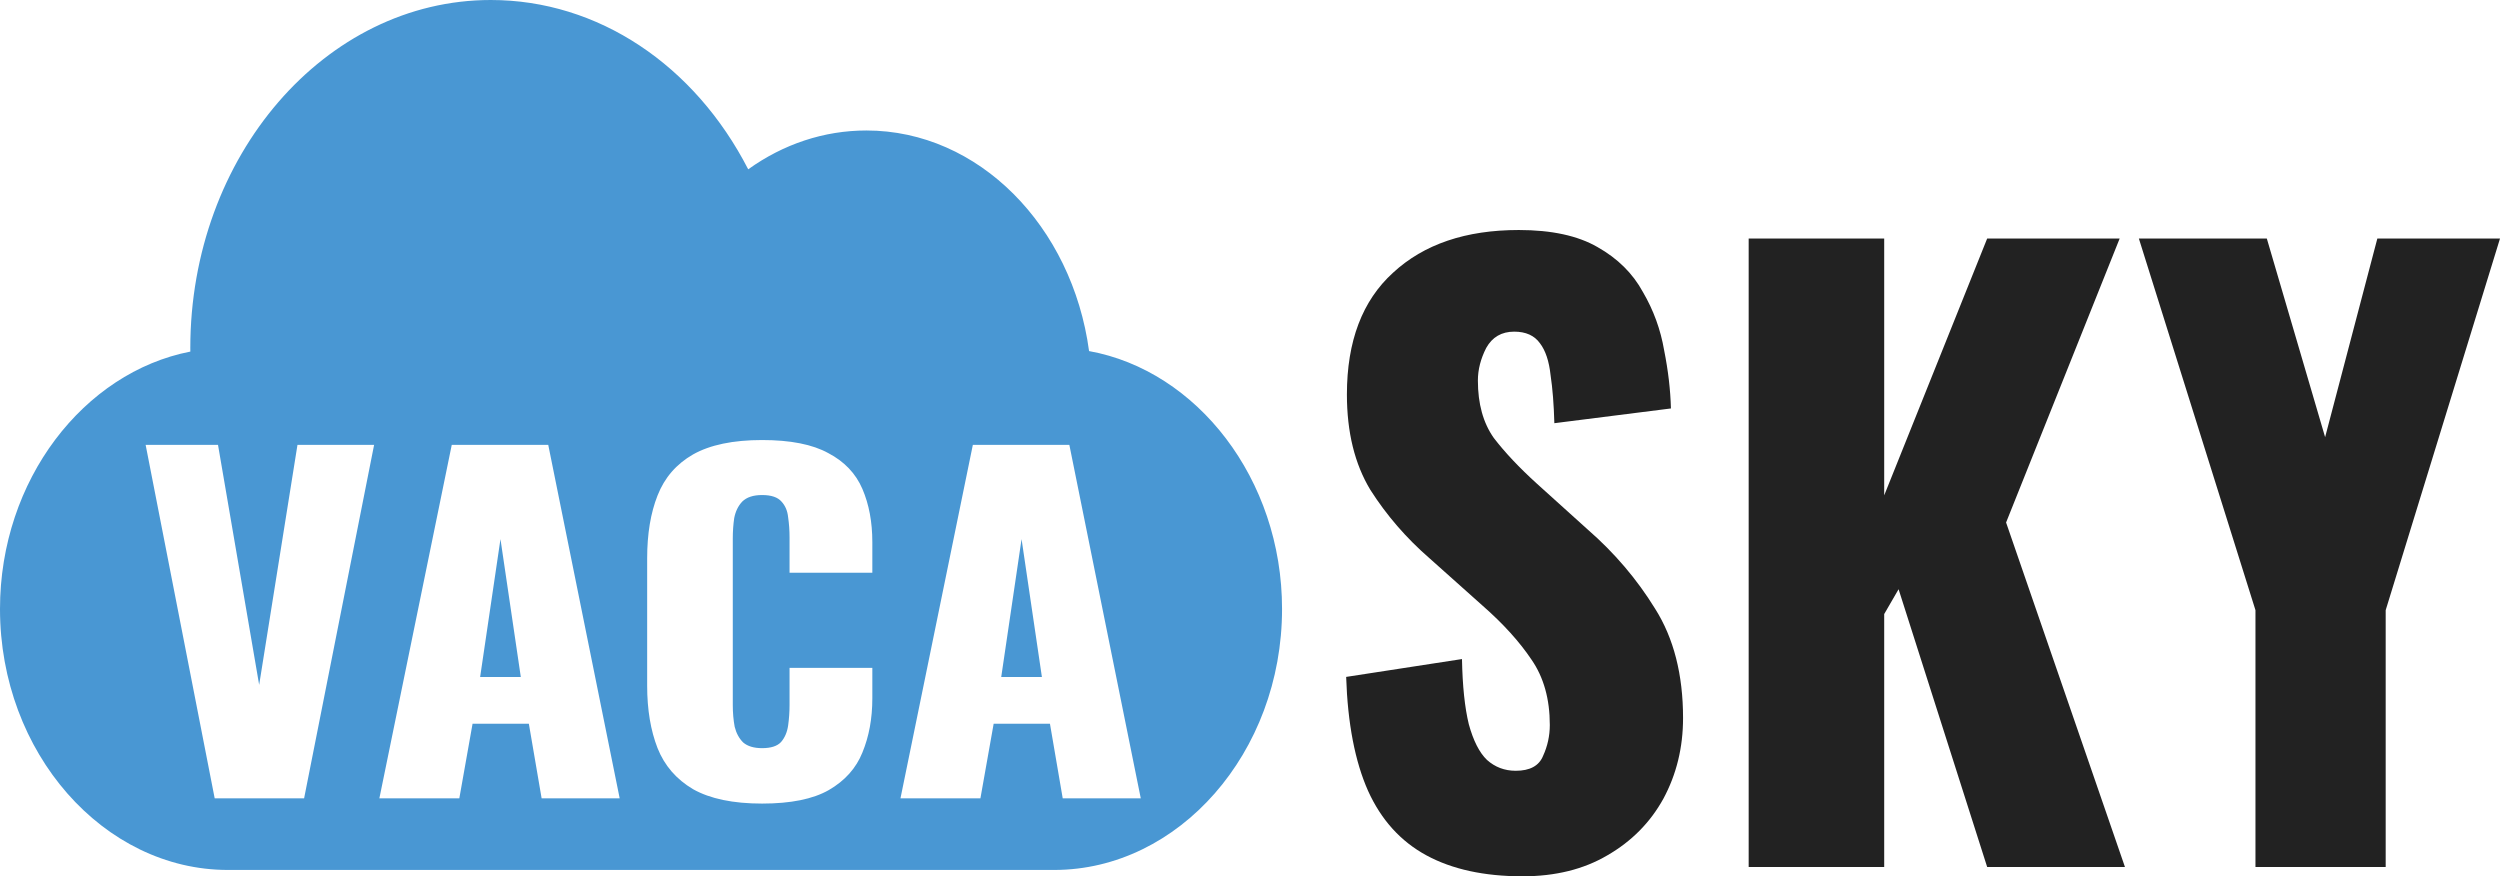 <svg width="194" height="68" viewBox="0 0 194 68" fill="none" xmlns="http://www.w3.org/2000/svg">
<path fill-rule="evenodd" clip-rule="evenodd" d="M67.232 10.126C75.956 10.126 83.205 17.559 84.512 27.244C92.874 28.757 99.487 37.153 99.487 47.256C99.487 58.423 91.448 67.508 81.805 67.508H17.682C8.039 67.508 0 58.423 0 47.256C0 37.238 6.507 28.895 14.771 27.283C14.768 27.191 14.768 27.095 14.768 27.003C14.768 12.114 25.228 0 38.085 0C46.408 0 53.899 5.04 58.061 13.139C60.796 11.178 63.95 10.126 67.232 10.126ZM59.14 62.358C56.888 62.358 55.102 61.985 53.78 61.24C52.483 60.473 51.566 59.411 51.027 58.057C50.489 56.68 50.22 55.065 50.22 53.214V43.325C50.22 41.429 50.489 39.803 51.027 38.448C51.566 37.071 52.483 36.01 53.78 35.265C55.102 34.52 56.888 34.147 59.14 34.147C61.342 34.147 63.055 34.486 64.279 35.163C65.527 35.818 66.408 36.744 66.922 37.94C67.436 39.137 67.693 40.514 67.693 42.072V44.443H61.269V41.7C61.269 41.158 61.232 40.638 61.159 40.142C61.11 39.645 60.938 39.239 60.645 38.923C60.351 38.584 59.849 38.415 59.14 38.415C58.455 38.415 57.941 38.584 57.598 38.923C57.28 39.261 57.072 39.69 56.974 40.209C56.901 40.706 56.864 41.237 56.864 41.801V54.704C56.864 55.314 56.913 55.878 57.011 56.398C57.133 56.894 57.353 57.301 57.672 57.617C58.014 57.91 58.504 58.057 59.14 58.057C59.825 58.057 60.315 57.899 60.608 57.583C60.902 57.244 61.085 56.815 61.159 56.296C61.232 55.777 61.269 55.246 61.269 54.704V51.825H67.693V54.196C67.693 55.754 67.436 57.154 66.922 58.396C66.433 59.615 65.564 60.586 64.316 61.308C63.092 62.008 61.367 62.358 59.14 62.358ZM11.301 34.52L16.66 61.952H23.598L29.031 34.52H23.084L20.111 53.146L16.917 34.52H11.301ZM35.056 34.52L29.439 61.952H35.643L36.671 56.16H41.039L42.03 61.952H48.087L42.544 34.52H35.056ZM40.415 52.537H37.258L38.837 41.835L40.415 52.537ZM75.493 34.52L69.876 61.952H76.08L77.108 56.16H81.476L82.467 61.952H88.524L82.981 34.52H75.493ZM79.274 41.835L80.852 52.537H77.695L79.274 41.835Z" fill="#4997D3"/>
<path d="M118.15 68.001C115.174 68.001 112.687 67.459 110.689 66.375C108.692 65.291 107.184 63.626 106.165 61.378C105.147 59.09 104.579 56.14 104.462 52.528L113.45 51.143C113.489 53.23 113.666 54.916 113.979 56.2C114.332 57.484 114.802 58.408 115.389 58.97C116.016 59.532 116.76 59.812 117.622 59.812C118.718 59.812 119.423 59.431 119.737 58.669C120.089 57.906 120.265 57.103 120.265 56.26C120.265 54.253 119.795 52.568 118.855 51.203C117.915 49.798 116.642 48.393 115.037 46.989L110.924 43.316C109.122 41.751 107.595 39.984 106.342 38.018C105.127 36.011 104.52 33.542 104.52 30.612C104.52 26.478 105.715 23.327 108.104 21.16C110.493 18.952 113.744 17.849 117.857 17.849C120.402 17.849 122.439 18.29 123.967 19.173C125.533 20.056 126.708 21.22 127.492 22.665C128.314 24.07 128.862 25.575 129.137 27.181C129.45 28.746 129.626 30.251 129.665 31.696L120.618 32.84C120.579 31.395 120.481 30.151 120.324 29.107C120.207 28.023 119.932 27.201 119.502 26.639C119.071 26.037 118.405 25.736 117.504 25.736C116.525 25.736 115.8 26.157 115.33 27C114.899 27.843 114.684 28.686 114.684 29.529C114.684 31.335 115.095 32.82 115.918 33.984C116.779 35.108 117.896 36.292 119.267 37.536L123.203 41.088C125.279 42.895 127.022 44.941 128.432 47.229C129.881 49.517 130.605 52.347 130.605 55.718C130.605 58.006 130.096 60.093 129.078 61.98C128.059 63.826 126.61 65.291 124.73 66.375C122.889 67.459 120.696 68.001 118.15 68.001Z" fill="#222222"/>
<path d="M135.697 67.278V18.511H146.214V38.439L154.204 18.511H164.485L155.672 40.546L164.896 67.278H154.204L147.33 45.724L146.214 47.651V67.278H135.697Z" fill="#222222"/>
<path d="M175.024 67.278V47.35L165.976 18.511H175.905L180.429 33.924L184.482 18.511H194L185.129 47.35V67.278H175.024Z" fill="#222222"/>
</svg>
